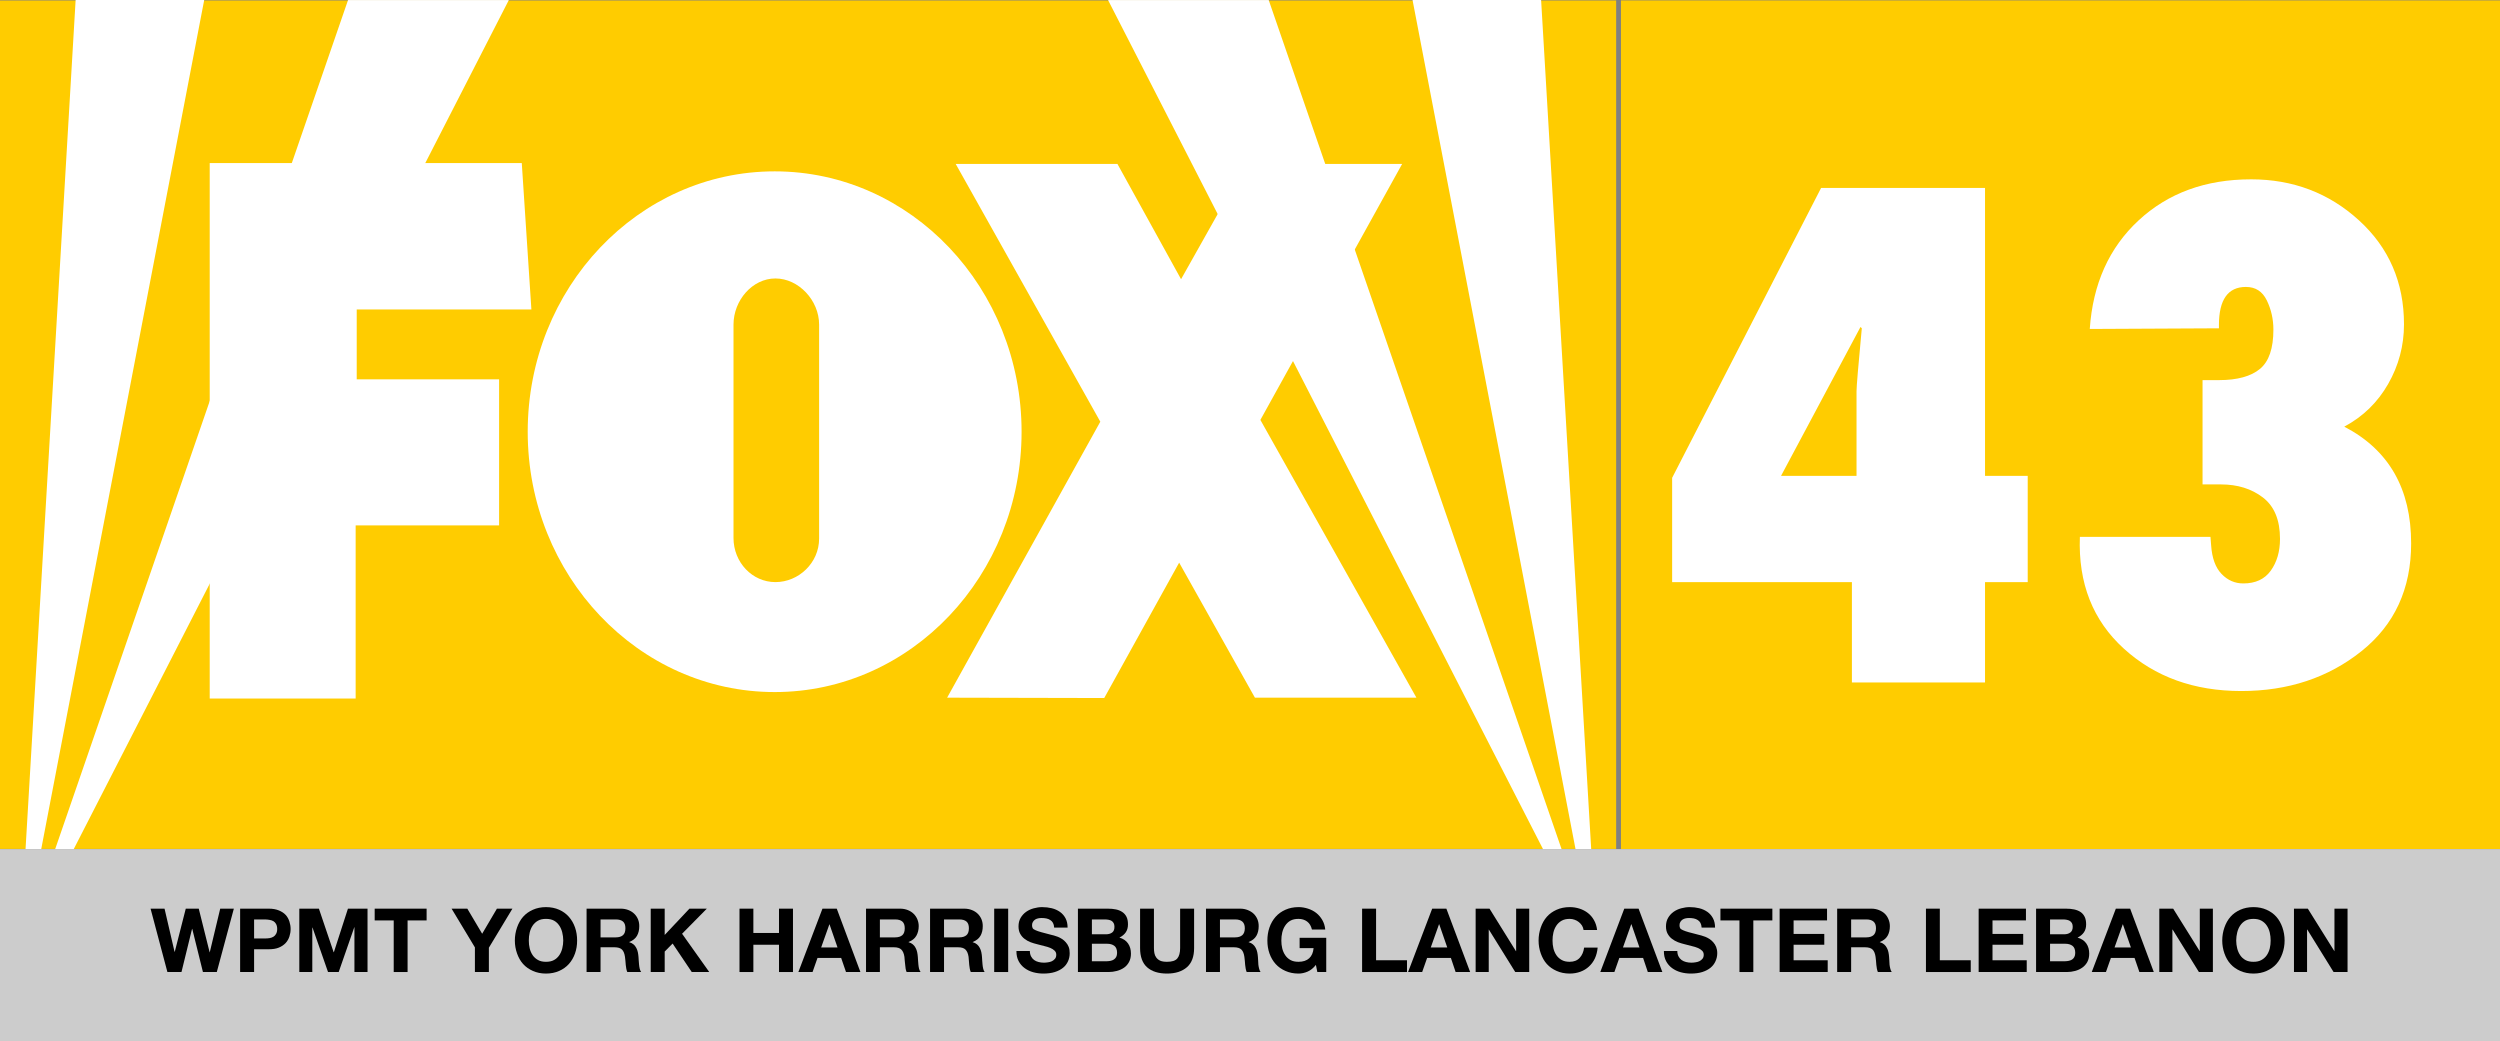 <?xml version="1.0" encoding="UTF-8" standalone="no"?>
<!-- Created with Inkscape (http://www.inkscape.org/) -->

<svg
   xmlns:dc="http://purl.org/dc/elements/1.1/"
   xmlns:cc="http://creativecommons.org/ns#"
   xmlns:rdf="http://www.w3.org/1999/02/22-rdf-syntax-ns#"
   xmlns:svg="http://www.w3.org/2000/svg"
   xmlns="http://www.w3.org/2000/svg"
   xmlns:sodipodi="http://sodipodi.sourceforge.net/DTD/sodipodi-0.dtd"
   xmlns:inkscape="http://www.inkscape.org/namespaces/inkscape"
   width="710.103"
   height="295.828"
   id="svg2"
   version="1.1"
   inkscape:version="0.48.4 r9939"
   sodipodi:docname="WRIF 101.svg">
  <rect width="100%" height="100%" fill="#808080" stroke="none"/>
  <defs
     id="defs4" />
  <sodipodi:namedview
     id="base"
     pagecolor="#ffffff"
     bordercolor="#666666"
     borderopacity="1.0"
     inkscape:pageopacity="0.0"
     inkscape:pageshadow="2"
     inkscape:zoom="0.7"
     inkscape:cx="433.43996"
     inkscape:cy="293.16704"
     inkscape:document-units="px"
     inkscape:current-layer="layer1"
     showgrid="false"
     inkscape:window-width="1366"
     inkscape:window-height="706"
     inkscape:window-x="-8"
     inkscape:window-y="-8"
     inkscape:window-maximized="1"
     fit-margin-top="0"
     fit-margin-left="0"
     fit-margin-right="0"
     fit-margin-bottom="0" />
  <g
     inkscape:label="Layer 1"
     inkscape:groupmode="layer"
     id="layer1"
     transform="translate(184.706,-862.248)">
    <g
       transform="translate(935.42,176.928)"
       id="layer1-4"
       inkscape:label="Layer 1">
      <g
         inkscape:label="Layer 1"
         id="layer1-8"
         transform="translate(-1363.444,557.946)">
        <path
           inkscape:connector-curvature="0"
           id="rect24397"
           d="m 243.318,127.509 459.055,0 0,240.995 -459.055,0 z"
           clip-path="none"
           style="fill:#ffcc00" />
        <path
           inkscape:connector-curvature="0"
           id="polyline24399"
           d="m 482.378,273.189 -1.373,-7.153 1.083,0 0.422,7.153 -0.132,0"
           clip-path="none"
           style="fill:#ffffff"
           transform="matrix(33.729,0,0,33.729,-15579.293,-8845.811)" />
        <path
           inkscape:connector-curvature="0"
           id="polyline24401"
           d="m 479.794,266.038 2.467,7.152 -0.156,0 -3.664,-7.152 1.353,0"
           clip-path="none"
           style="fill:#ffffff"
           transform="matrix(33.729,0,0,33.729,-15579.293,-8845.811)" />
        <path
           inkscape:connector-curvature="0"
           id="polyline24403"
           d="m 469.457,273.189 1.373,-7.153 -1.083,0 -0.422,7.153 0.132,0"
           clip-path="none"
           style="fill:#ffffff"
           transform="matrix(33.729,0,0,33.729,-15579.293,-8845.811)" />
        <path
           inkscape:connector-curvature="0"
           id="polyline24405"
           d="m 473.395,266.038 -3.665,7.152 -0.156,0 2.467,-7.152 1.354,0"
           clip-path="none"
           style="fill:#ffffff"
           transform="matrix(33.729,0,0,33.729,-15579.293,-8845.811)" />
        <path
           inkscape:connector-curvature="0"
           id="polyline24407"
           d="m 470.876,271.92 0,-4.509 2.628,0 0.081,1.233 -1.471,0 0,0.588 1.199,0 0,1.23 -1.208,0 0,1.458 -1.229,0"
           clip-path="none"
           style="fill:#ffffff"
           transform="matrix(33.729,0,0,33.729,-15579.293,-8845.811)" />
        <path
           inkscape:connector-curvature="0"
           id="polyline24409"
           d="m 481.038,271.913 -1.314,-2.339 1.194,-2.156 -1.316,0 -0.546,0.971 -0.536,-0.971 -1.362,0 1.218,2.171 -1.29,2.324 1.323,0.003 0.631,-1.14 0.638,1.137 1.36,0"
           clip-path="none"
           style="fill:#ffffff"
           transform="matrix(33.729,0,0,33.729,-15579.293,-8845.811)" />
        <path
           inkscape:connector-curvature="0"
           id="path24411"
           d="m 475.982,280.336 v -60.746 c 0,-6.914 -5.835,-13.121 -12.412,-13.121 -6.543,0 -11.906,6.206 -11.906,13.121 v 60.578 c 0,6.948 5.329,12.547 11.906,12.547 6.577,0 12.412,-5.43 12.412,-12.379 m -82.772,-30.323 c 0,-40.846 31.436,-73.968 70.157,-73.968 38.721,0 70.123,33.122 70.123,73.968 0,40.812 -31.402,73.934 -70.123,73.934 -38.721,0 -70.157,-33.122 -70.157,-73.934 z"
           clip-path="none"
           style="fill:#ffffff" />
      </g>
    </g>
    <path
       style="fill:#ffcc00;fill-opacity:1;fill-rule:nonzero;stroke:#ffffff;stroke-width:0;stroke-linecap:butt;stroke-linejoin:miter;stroke-miterlimit:4;stroke-opacity:1;stroke-dashoffset:0"
       d="m 275.714,862.362 249.683,0 0,241.056 -249.683,0 z"
       id="rect3981"
       inkscape:connector-curvature="0" />
    <path
       inkscape:connector-curvature="0"
       id="path3984"
       d="m -184.704,1103.434 710.102,0 0,54.643 -710.102,0 z"
       style="fill:#cccccc;fill-opacity:1;fill-rule:nonzero;stroke:#ffffff;stroke-width:0;stroke-linecap:butt;stroke-linejoin:miter;stroke-miterlimit:4;stroke-opacity:1;stroke-dashoffset:0" />
    <path
       style="font-size:186.326px;font-style:normal;font-variant:normal;font-weight:bold;font-stretch:normal;text-align:start;line-height:0%;letter-spacing:0px;word-spacing:0px;writing-mode:lr-tb;text-anchor:start;fill:#ffffff;fill-opacity:1;stroke:none;font-family:Futura Std Condensed ExtBd;-inkscape-font-specification:Futura Std Condensed ExtBd Bold"
       d="m 332.562,915.625 -42.312,82.344 0,29.625 51.062,0 0,28.5 37.812,0 0,-28.5 12.125,0 0,-30.188 -12.125,0 0,-81.781 -46.562,0 z m 11.188,39.5 0.375,0.375 c -0.993,10.561 -1.5,16.51 -1.5,17.875 l 0,24.031 -21.438,0 L 343.75,955.125 z"
       id="path3995"
       inkscape:connector-curvature="0" />
    <path
       style="font-size:186.326px;font-style:normal;font-variant:normal;font-weight:bold;font-stretch:normal;text-align:start;line-height:0%;letter-spacing:0px;word-spacing:0px;writing-mode:lr-tb;text-anchor:start;fill:#ffffff;fill-opacity:1;stroke:none;font-family:Futura Std Condensed ExtBd;-inkscape-font-specification:Futura Std Condensed ExtBd Bold"
       d="m 454.688,913.188 c -12.919,1.4e-4 -23.554,3.893 -31.938,11.656 -8.383,7.764 -13.003,18.05 -13.875,30.844 l 36.688,-0.188 0,-0.938 c -4e-5,-7.202 2.561,-10.812 7.656,-10.812 2.733,1.1e-4 4.696,1.267 5.938,3.812 1.241,2.546 1.875,5.329 1.875,8.312 -6e-5,5.341 -1.267,9.045 -3.812,11.156 -2.546,2.112 -6.436,3.188 -11.656,3.188 l -4.656,0 0,29.625 5.219,0 c 4.72,6e-5 8.708,1.234 11.938,3.719 3.23,2.485 4.844,6.409 4.844,11.75 -7e-5,3.601 -0.885,6.609 -2.625,9.031 -1.74,2.422 -4.336,3.625 -7.812,3.625 -2.362,0 -4.418,-0.887 -6.156,-2.688 -1.738,-1.801 -2.719,-4.52 -2.969,-8.125 l -0.188,-2.406 -37.094,0 c -0.497,13.165 3.681,23.738 12.5,31.75 8.819,8.012 19.928,12.031 33.344,12.031 13.291,0 24.655,-3.766 34.094,-11.281 9.439,-7.515 14.156,-17.737 14.156,-30.656 -10e-5,-15.527 -6.331,-26.572 -19,-33.156 5.341,-2.854 9.487,-6.907 12.469,-12.125 2.981,-5.218 4.5,-10.853 4.5,-16.938 -10e-5,-11.926 -4.273,-21.768 -12.781,-29.531 -8.509,-7.763 -18.73,-11.656 -30.656,-11.656 z"
       id="path3997"
       inkscape:connector-curvature="0" />
    <path
       style="font-size:25.204px;font-style:normal;font-variant:normal;font-weight:bold;font-stretch:normal;text-align:start;line-height:0%;letter-spacing:0px;word-spacing:0px;writing-mode:lr-tb;text-anchor:start;fill:#000000;fill-opacity:1;stroke:none;font-family:Helvetica CE 55 Roman;-inkscape-font-specification:'Helvetica CE 55 Roman, Bold'"
       d="m -141.938,1120.344 4.781,18 4,0 3,-12.25 0.062,0 3.031,12.25 3.938,0 4.844,-18 -3.875,0 -2.969,12.406 -0.031,0 -3.094,-12.406 -3.688,0 -3.125,12.25 -0.062,0 -2.844,-12.25 -3.969,0 z"
       id="path4004"
       inkscape:connector-curvature="0" />
    <path
       style="font-size:25.204px;font-style:normal;font-variant:normal;font-weight:bold;font-stretch:normal;text-align:start;line-height:0%;letter-spacing:0px;word-spacing:0px;writing-mode:lr-tb;text-anchor:start;fill:#000000;fill-opacity:1;stroke:none;font-family:Helvetica CE 55 Roman;-inkscape-font-specification:'Helvetica CE 55 Roman, Bold'"
       d="m -116.5,1120.344 0,18 3.969,0 0,-6.469 4.156,0 c 1.126,0 2.085,-0.141 2.875,-0.469 0.79,-0.328 1.442,-0.775 1.938,-1.312 0.496,-0.538 0.836,-1.155 1.062,-1.844 0.227,-0.689 0.344,-1.386 0.344,-2.125 -2e-5,-0.723 -0.117,-1.428 -0.344,-2.125 -0.227,-0.697 -0.567,-1.337 -1.062,-1.875 -0.496,-0.538 -1.148,-0.954 -1.938,-1.281 -0.79,-0.328 -1.749,-0.5 -2.875,-0.5 l -8.125,0 z m 3.969,3.062 3.062,0 c 0.454,0 0.893,0.058 1.312,0.125 0.42,0.067 0.806,0.182 1.125,0.375 0.319,0.193 0.557,0.46 0.75,0.813 0.193,0.353 0.312,0.835 0.312,1.406 -1e-5,0.571 -0.119,1.022 -0.312,1.375 -0.193,0.353 -0.431,0.619 -0.75,0.812 -0.319,0.193 -0.705,0.339 -1.125,0.406 -0.42,0.067 -0.859,0.094 -1.312,0.094 l -3.062,0 0,-5.406 z"
       id="path4006"
       inkscape:connector-curvature="0" />
    <path
       style="font-size:25.204px;font-style:normal;font-variant:normal;font-weight:bold;font-stretch:normal;text-align:start;line-height:0%;letter-spacing:0px;word-spacing:0px;writing-mode:lr-tb;text-anchor:start;fill:#000000;fill-opacity:1;stroke:none;font-family:Helvetica CE 55 Roman;-inkscape-font-specification:'Helvetica CE 55 Roman, Bold'"
       d="m -99.688,1120.344 0,18 3.688,0 0,-12.625 0.062,0 4.406,12.625 3.031,0 4.438,-12.75 0.031,0 0,12.75 3.719,0 0,-18 -5.562,0 -4,12.375 -0.062,0 -4.188,-12.375 -5.562,0 z"
       id="path4008"
       inkscape:connector-curvature="0" />
    <path
       style="font-size:25.204px;font-style:normal;font-variant:normal;font-weight:bold;font-stretch:normal;text-align:start;line-height:0%;letter-spacing:0px;word-spacing:0px;writing-mode:lr-tb;text-anchor:start;fill:#000000;fill-opacity:1;stroke:none;font-family:Helvetica CE 55 Roman;-inkscape-font-specification:'Helvetica CE 55 Roman, Bold'"
       d="m -78.281,1120.344 0,3.344 5.406,0 0,14.656 3.938,0 0,-14.656 5.406,0 0,-3.344 -14.75,0 z"
       id="path4010"
       inkscape:connector-curvature="0" />
    <path
       style="font-size:25.204px;font-style:normal;font-variant:normal;font-weight:bold;font-stretch:normal;text-align:start;line-height:0%;letter-spacing:0px;word-spacing:0px;writing-mode:lr-tb;text-anchor:start;fill:#000000;fill-opacity:1;stroke:none;font-family:Helvetica CE 55 Roman;-inkscape-font-specification:'Helvetica CE 55 Roman, Bold'"
       d="m -56.438,1120.344 6.625,11 0,7 3.969,0 0,-6.906 6.688,-11.094 -4.406,0 -4.188,7.125 -4.219,-7.125 -4.469,0 z"
       id="path4012"
       inkscape:connector-curvature="0" />
    <path
       style="font-size:25.204px;font-style:normal;font-variant:normal;font-weight:bold;font-stretch:normal;text-align:start;line-height:0%;letter-spacing:0px;word-spacing:0px;writing-mode:lr-tb;text-anchor:start;fill:#000000;fill-opacity:1;stroke:none;font-family:Helvetica CE 55 Roman;-inkscape-font-specification:'Helvetica CE 55 Roman, Bold'"
       d="m -29.625,1119.906 c -1.395,0 -2.627,0.263 -3.719,0.75 -1.092,0.487 -2.025,1.143 -2.781,2 -0.756,0.857 -1.315,1.872 -1.719,3.031 -0.403,1.159 -0.625,2.391 -0.625,3.719 -10e-7,1.294 0.222,2.514 0.625,3.656 0.403,1.143 0.963,2.16 1.719,3 0.756,0.84 1.689,1.482 2.781,1.969 1.092,0.487 2.324,0.75 3.719,0.75 1.394,0 2.658,-0.263 3.75,-0.75 1.092,-0.487 1.994,-1.129 2.75,-1.969 0.756,-0.84 1.347,-1.857 1.75,-3 0.403,-1.143 0.594,-2.362 0.594,-3.656 -1.8e-5,-1.327 -0.19,-2.559 -0.594,-3.719 -0.403,-1.159 -0.994,-2.174 -1.75,-3.031 -0.756,-0.857 -1.658,-1.513 -2.75,-2 -1.092,-0.487 -2.356,-0.75 -3.75,-0.75 z m 0,3.344 c 0.89,0 1.66,0.156 2.281,0.5 0.622,0.344 1.113,0.827 1.5,1.406 0.387,0.58 0.667,1.229 0.844,1.969 0.176,0.739 0.281,1.492 0.281,2.281 -1.5e-5,0.756 -0.105,1.505 -0.281,2.219 -0.176,0.714 -0.457,1.366 -0.844,1.938 -0.387,0.571 -0.878,1.03 -1.5,1.375 -0.622,0.345 -1.391,0.5 -2.281,0.5 -0.891,0 -1.628,-0.155 -2.25,-0.5 -0.622,-0.345 -1.145,-0.804 -1.531,-1.375 -0.386,-0.571 -0.667,-1.224 -0.844,-1.938 -0.176,-0.714 -0.25,-1.462 -0.25,-2.219 -4e-6,-0.79 0.074,-1.542 0.25,-2.281 0.176,-0.739 0.457,-1.389 0.844,-1.969 0.386,-0.58 0.91,-1.062 1.531,-1.406 0.622,-0.344 1.359,-0.5 2.25,-0.5 z"
       id="path4014"
       inkscape:connector-curvature="0" />
    <path
       style="font-size:25.204px;font-style:normal;font-variant:normal;font-weight:bold;font-stretch:normal;text-align:start;line-height:0%;letter-spacing:0px;word-spacing:0px;writing-mode:lr-tb;text-anchor:start;fill:#000000;fill-opacity:1;stroke:none;font-family:Helvetica CE 55 Roman;-inkscape-font-specification:'Helvetica CE 55 Roman, Bold'"
       d="m -18.094,1120.344 0,18 3.969,0 0,-7.031 3.938,0 c 0.991,0 1.719,0.22 2.156,0.656 0.437,0.437 0.709,1.121 0.844,2.062 0.05,0.353 0.1,0.73 0.125,1.125 0.025,0.395 0.052,0.778 0.094,1.156 0.042,0.378 0.098,0.749 0.156,1.094 0.059,0.345 0.163,0.652 0.281,0.938 l 3.938,0 c -0.185,-0.252 -0.314,-0.568 -0.406,-0.938 -0.093,-0.369 -0.146,-0.761 -0.188,-1.156 -0.042,-0.395 -0.077,-0.769 -0.094,-1.156 -0.017,-0.387 -0.046,-0.715 -0.062,-1 -0.033,-0.454 -0.095,-0.93 -0.188,-1.375 -0.093,-0.445 -0.236,-0.832 -0.438,-1.219 -0.202,-0.387 -0.462,-0.723 -0.781,-1 -0.319,-0.277 -0.731,-0.491 -1.219,-0.625 l 0,-0.062 c 1.008,-0.403 1.742,-0.977 2.188,-1.75 0.445,-0.773 0.656,-1.692 0.656,-2.75 -1.67e-5,-0.672 -0.1,-1.301 -0.344,-1.906 -0.244,-0.605 -0.601,-1.14 -1.062,-1.594 -0.462,-0.454 -1.009,-0.802 -1.656,-1.062 -0.647,-0.26 -1.381,-0.406 -2.188,-0.406 l -9.719,0 z m 3.969,3.062 4.344,0 c 0.89,0 1.569,0.199 2.031,0.594 0.462,0.395 0.687,1.032 0.688,1.906 -1.28e-5,0.908 -0.225,1.565 -0.688,1.969 -0.462,0.403 -1.141,0.625 -2.031,0.625 l -4.344,0 0,-5.094 z"
       id="path4016"
       inkscape:connector-curvature="0" />
    <path
       style="font-size:25.204px;font-style:normal;font-variant:normal;font-weight:bold;font-stretch:normal;text-align:start;line-height:0%;letter-spacing:0px;word-spacing:0px;writing-mode:lr-tb;text-anchor:start;fill:#000000;fill-opacity:1;stroke:none;font-family:Helvetica CE 55 Roman;-inkscape-font-specification:'Helvetica CE 55 Roman, Bold'"
       d="m 0.125,1120.344 0,18 3.969,0 0,-5.813 2.25,-2.281 5.438,8.094 4.969,0 -7.719,-10.875 7.031,-7.125 -4.938,0 -7.031,7.469 0,-7.469 -3.969,0 z"
       id="path4018"
       inkscape:connector-curvature="0" />
    <path
       style="font-size:25.204px;font-style:normal;font-variant:normal;font-weight:bold;font-stretch:normal;text-align:start;line-height:0%;letter-spacing:0px;word-spacing:0px;writing-mode:lr-tb;text-anchor:start;fill:#000000;fill-opacity:1;stroke:none;font-family:Helvetica CE 55 Roman;-inkscape-font-specification:'Helvetica CE 55 Roman, Bold'"
       d="m 25.344,1120.344 0,18 3.938,0 0,-7.75 7.281,0 0,7.75 3.969,0 0,-18 -3.969,0 0,6.906 -7.281,0 0,-6.906 -3.938,0 z"
       id="path4020"
       inkscape:connector-curvature="0" />
    <path
       style="font-size:25.204px;font-style:normal;font-variant:normal;font-weight:bold;font-stretch:normal;text-align:start;line-height:0%;letter-spacing:0px;word-spacing:0px;writing-mode:lr-tb;text-anchor:start;fill:#000000;fill-opacity:1;stroke:none;font-family:Helvetica CE 55 Roman;-inkscape-font-specification:'Helvetica CE 55 Roman, Bold'"
       d="m 48.906,1120.344 -6.844,18 4.031,0 1.406,-4 6.719,0 1.375,4 4.094,0 -6.719,-18 -4.062,0 z m 1.969,4.437 0.031,0 2.281,6.594 -4.656,0 2.344,-6.594 z"
       id="path4022"
       inkscape:connector-curvature="0" />
    <path
       style="font-size:25.204px;font-style:normal;font-variant:normal;font-weight:bold;font-stretch:normal;text-align:start;line-height:0%;letter-spacing:0px;word-spacing:0px;writing-mode:lr-tb;text-anchor:start;fill:#000000;fill-opacity:1;stroke:none;font-family:Helvetica CE 55 Roman;-inkscape-font-specification:'Helvetica CE 55 Roman, Bold'"
       d="m 61.281,1120.344 0,18 3.938,0 0,-7.031 3.969,0 c 0.991,0 1.688,0.22 2.125,0.656 0.437,0.437 0.74,1.121 0.875,2.062 0.05,0.353 0.069,0.73 0.094,1.125 0.025,0.395 0.083,0.778 0.125,1.156 0.042,0.378 0.066,0.749 0.125,1.094 0.059,0.345 0.163,0.652 0.281,0.938 l 3.969,0 c -0.185,-0.252 -0.345,-0.568 -0.438,-0.938 -0.093,-0.369 -0.146,-0.761 -0.188,-1.156 -0.042,-0.395 -0.077,-0.769 -0.094,-1.156 -0.017,-0.387 -0.046,-0.715 -0.062,-1 -0.033,-0.454 -0.095,-0.93 -0.188,-1.375 -0.093,-0.445 -0.236,-0.832 -0.438,-1.219 -0.202,-0.387 -0.462,-0.723 -0.781,-1 -0.319,-0.277 -0.731,-0.491 -1.219,-0.625 l 0,-0.062 c 1.008,-0.403 1.742,-0.977 2.188,-1.75 0.445,-0.773 0.687,-1.692 0.688,-2.75 -1.7e-5,-0.672 -0.131,-1.301 -0.375,-1.906 -0.244,-0.605 -0.601,-1.14 -1.062,-1.594 -0.462,-0.454 -1.009,-0.802 -1.656,-1.062 -0.647,-0.26 -1.381,-0.406 -2.188,-0.406 l -9.688,0 z m 3.938,3.062 4.344,0 c 0.89,0 1.569,0.199 2.031,0.594 0.462,0.395 0.687,1.032 0.688,1.906 -1.3e-5,0.908 -0.225,1.565 -0.688,1.969 -0.462,0.403 -1.141,0.625 -2.031,0.625 l -4.344,0 0,-5.094 z"
       id="path4024"
       inkscape:connector-curvature="0" />
    <path
       style="font-size:25.204px;font-style:normal;font-variant:normal;font-weight:bold;font-stretch:normal;text-align:start;line-height:0%;letter-spacing:0px;word-spacing:0px;writing-mode:lr-tb;text-anchor:start;fill:#000000;fill-opacity:1;stroke:none;font-family:Helvetica CE 55 Roman;-inkscape-font-specification:'Helvetica CE 55 Roman, Bold'"
       d="m 79.469,1120.344 0,18 3.969,0 0,-7.031 3.969,0 c 0.991,0 1.688,0.22 2.125,0.656 0.437,0.437 0.74,1.121 0.875,2.062 0.05,0.353 0.069,0.73 0.094,1.125 0.025,0.395 0.052,0.778 0.094,1.156 0.042,0.378 0.098,0.749 0.156,1.094 0.059,0.345 0.163,0.652 0.281,0.938 l 3.938,0 c -0.185,-0.252 -0.314,-0.568 -0.406,-0.938 -0.093,-0.369 -0.146,-0.761 -0.188,-1.156 -0.042,-0.395 -0.077,-0.769 -0.094,-1.156 -0.017,-0.387 -0.046,-0.715 -0.062,-1 -0.033,-0.454 -0.095,-0.93 -0.188,-1.375 -0.093,-0.445 -0.236,-0.832 -0.438,-1.219 -0.202,-0.387 -0.462,-0.723 -0.781,-1 -0.319,-0.277 -0.731,-0.491 -1.219,-0.625 l 0,-0.062 c 1.008,-0.403 1.742,-0.977 2.188,-1.75 0.445,-0.773 0.656,-1.692 0.656,-2.75 -1.6e-5,-0.672 -0.1,-1.301 -0.344,-1.906 -0.244,-0.605 -0.601,-1.14 -1.062,-1.594 -0.462,-0.454 -1.009,-0.802 -1.656,-1.062 -0.647,-0.26 -1.381,-0.406 -2.188,-0.406 l -9.719,0 z m 3.969,3.062 4.344,0 c 0.89,0 1.569,0.199 2.031,0.594 0.462,0.395 0.687,1.032 0.688,1.906 -1.3e-5,0.908 -0.225,1.565 -0.688,1.969 -0.462,0.403 -1.141,0.625 -2.031,0.625 l -4.344,0 0,-5.094 z"
       id="path4026"
       inkscape:connector-curvature="0" />
    <path
       style="font-size:25.204px;font-style:normal;font-variant:normal;font-weight:bold;font-stretch:normal;text-align:start;line-height:0%;letter-spacing:0px;word-spacing:0px;writing-mode:lr-tb;text-anchor:start;fill:#000000;fill-opacity:1;stroke:none;font-family:Helvetica CE 55 Roman;-inkscape-font-specification:'Helvetica CE 55 Roman, Bold'"
       d="m 97.688,1120.344 0,18 3.969,0 0,-18 -3.969,0 z"
       id="path4028"
       inkscape:connector-curvature="0" />
    <path
       style="font-size:25.204px;font-style:normal;font-variant:normal;font-weight:bold;font-stretch:normal;text-align:start;line-height:0%;letter-spacing:0px;word-spacing:0px;writing-mode:lr-tb;text-anchor:start;fill:#000000;fill-opacity:1;stroke:none;font-family:Helvetica CE 55 Roman;-inkscape-font-specification:'Helvetica CE 55 Roman, Bold'"
       d="m 111.312,1119.906 c -0.807,0 -1.6,0.125 -2.406,0.344 -0.807,0.218 -1.518,0.546 -2.156,1 -0.638,0.454 -1.168,1.038 -1.562,1.719 -0.395,0.68 -0.594,1.482 -0.594,2.406 0,0.84 0.158,1.522 0.469,2.094 0.311,0.571 0.715,1.051 1.219,1.437 0.504,0.386 1.08,0.725 1.719,0.969 0.639,0.244 1.297,0.426 1.969,0.594 0.655,0.185 1.299,0.357 1.938,0.5 0.639,0.143 1.215,0.321 1.719,0.531 0.504,0.21 0.908,0.479 1.219,0.781 0.311,0.303 0.469,0.669 0.469,1.156 -1e-5,0.454 -0.109,0.831 -0.344,1.125 -0.235,0.294 -0.553,0.551 -0.906,0.719 -0.353,0.168 -0.722,0.254 -1.125,0.313 -0.403,0.059 -0.772,0.094 -1.125,0.094 -0.538,0 -1.052,-0.062 -1.531,-0.188 -0.479,-0.126 -0.889,-0.302 -1.25,-0.562 -0.361,-0.261 -0.657,-0.611 -0.875,-1.031 -0.218,-0.42 -0.344,-0.926 -0.344,-1.531 l -3.812,0 c -0.016,1.109 0.197,2.069 0.625,2.875 0.428,0.806 0.982,1.448 1.688,1.969 0.706,0.521 1.536,0.935 2.469,1.187 0.933,0.252 1.884,0.375 2.875,0.375 1.227,0 2.318,-0.143 3.25,-0.437 0.932,-0.294 1.714,-0.706 2.344,-1.219 0.63,-0.512 1.087,-1.138 1.406,-1.844 0.319,-0.706 0.469,-1.458 0.469,-2.281 -2e-5,-0.672 -0.08,-1.269 -0.281,-1.781 -0.202,-0.512 -0.485,-0.943 -0.812,-1.313 -0.328,-0.37 -0.668,-0.685 -1.062,-0.937 -0.395,-0.252 -0.792,-0.465 -1.188,-0.625 -0.395,-0.16 -0.772,-0.283 -1.125,-0.375 -0.353,-0.092 -0.657,-0.168 -0.875,-0.219 -1.126,-0.286 -2.021,-0.526 -2.719,-0.719 -0.697,-0.193 -1.23,-0.386 -1.625,-0.562 -0.395,-0.176 -0.678,-0.344 -0.812,-0.563 -0.134,-0.218 -0.188,-0.522 -0.188,-0.875 -1e-5,-0.369 0.082,-0.677 0.25,-0.937 0.168,-0.261 0.365,-0.488 0.625,-0.656 0.26,-0.168 0.556,-0.277 0.875,-0.344 0.319,-0.067 0.649,-0.094 0.969,-0.094 0.47,0 0.924,0.041 1.344,0.125 0.42,0.084 0.774,0.236 1.094,0.438 0.319,0.202 0.588,0.459 0.781,0.812 0.193,0.353 0.31,0.806 0.344,1.344 l 3.812,0 c -2e-5,-1.042 -0.199,-1.925 -0.594,-2.656 -0.395,-0.731 -0.922,-1.342 -1.594,-1.812 -0.672,-0.47 -1.447,-0.821 -2.312,-1.031 -0.865,-0.21 -1.778,-0.313 -2.719,-0.313 z"
       id="path4030"
       inkscape:connector-curvature="0" />
    <path
       style="font-size:25.204px;font-style:normal;font-variant:normal;font-weight:bold;font-stretch:normal;text-align:start;line-height:0%;letter-spacing:0px;word-spacing:0px;writing-mode:lr-tb;text-anchor:start;fill:#000000;fill-opacity:1;stroke:none;font-family:Helvetica CE 55 Roman;-inkscape-font-specification:'Helvetica CE 55 Roman, Bold'"
       d="m 121.469,1120.344 0,18 8.719,0 c 0.807,0 1.579,-0.111 2.344,-0.313 0.764,-0.202 1.466,-0.517 2.062,-0.937 0.597,-0.42 1.053,-0.961 1.406,-1.625 0.353,-0.664 0.531,-1.437 0.531,-2.344 -2e-5,-1.126 -0.266,-2.077 -0.812,-2.875 -0.546,-0.798 -1.36,-1.368 -2.469,-1.688 0.79,-0.387 1.393,-0.887 1.812,-1.5 0.42,-0.613 0.625,-1.36 0.625,-2.25 -1e-5,-0.84 -0.129,-1.554 -0.406,-2.125 -0.277,-0.571 -0.683,-1.03 -1.188,-1.375 -0.504,-0.345 -1.107,-0.599 -1.812,-0.75 -0.706,-0.151 -1.487,-0.219 -2.344,-0.219 l -8.469,0 z m 3.969,3.062 3.688,0 c 0.353,0 0.704,0.036 1.031,0.094 0.328,0.059 0.623,0.161 0.875,0.312 0.252,0.151 0.443,0.388 0.594,0.656 0.151,0.269 0.219,0.611 0.219,1.031 -1e-5,0.756 -0.203,1.289 -0.656,1.625 -0.454,0.336 -1.044,0.5 -1.75,0.5 l -4,0 0,-4.219 z m 0,6.906 4.312,0 c 0.857,0 1.542,0.199 2.062,0.594 0.521,0.395 0.781,1.076 0.781,2 -2e-5,0.471 -0.09,0.854 -0.25,1.156 -0.16,0.302 -0.388,0.542 -0.656,0.719 -0.269,0.176 -0.553,0.299 -0.906,0.375 -0.353,0.076 -0.739,0.125 -1.125,0.125 l -4.219,0 0,-4.969 z"
       id="path4032"
       inkscape:connector-curvature="0" />
    <path
       style="font-size:25.204px;font-style:normal;font-variant:normal;font-weight:bold;font-stretch:normal;text-align:start;line-height:0%;letter-spacing:0px;word-spacing:0px;writing-mode:lr-tb;text-anchor:start;fill:#000000;fill-opacity:1;stroke:none;font-family:Helvetica CE 55 Roman;-inkscape-font-specification:'Helvetica CE 55 Roman, Bold'"
       d="m 139.125,1120.344 0,11.187 c -1e-5,2.453 0.664,4.284 2,5.469 1.336,1.185 3.22,1.781 5.656,1.781 2.403,0 4.295,-0.62 5.656,-1.812 1.361,-1.193 2.031,-3.001 2.031,-5.438 l 0,-11.187 -3.969,0 0,11.187 c -2e-5,1.344 -0.275,2.339 -0.812,2.969 -0.538,0.63 -1.495,0.938 -2.906,0.938 -0.807,0 -1.459,-0.094 -1.938,-0.312 -0.479,-0.218 -0.856,-0.537 -1.125,-0.906 -0.269,-0.37 -0.447,-0.78 -0.531,-1.25 -0.084,-0.47 -0.125,-0.95 -0.125,-1.438 l 0,-11.187 -3.938,0 z"
       id="path4034"
       inkscape:connector-curvature="0" />
    <path
       style="font-size:25.204px;font-style:normal;font-variant:normal;font-weight:bold;font-stretch:normal;text-align:start;line-height:0%;letter-spacing:0px;word-spacing:0px;writing-mode:lr-tb;text-anchor:start;fill:#000000;fill-opacity:1;stroke:none;font-family:Helvetica CE 55 Roman;-inkscape-font-specification:'Helvetica CE 55 Roman, Bold'"
       d="m 157.844,1120.344 0,18 3.969,0 0,-7.031 3.938,0 c 0.991,0 1.719,0.22 2.156,0.656 0.437,0.437 0.709,1.121 0.844,2.062 0.05,0.353 0.1,0.73 0.125,1.125 0.025,0.395 0.052,0.778 0.094,1.156 0.042,0.378 0.098,0.749 0.156,1.094 0.059,0.345 0.163,0.652 0.281,0.938 l 3.938,0 c -0.185,-0.252 -0.314,-0.568 -0.406,-0.938 -0.093,-0.369 -0.177,-0.761 -0.219,-1.156 -0.042,-0.395 -0.046,-0.769 -0.062,-1.156 -0.017,-0.387 -0.046,-0.715 -0.062,-1 -0.033,-0.454 -0.095,-0.93 -0.188,-1.375 -0.093,-0.445 -0.236,-0.832 -0.438,-1.219 -0.202,-0.387 -0.462,-0.723 -0.781,-1 -0.319,-0.277 -0.731,-0.491 -1.219,-0.625 l 0,-0.062 c 1.008,-0.403 1.742,-0.977 2.188,-1.75 0.445,-0.773 0.656,-1.692 0.656,-2.75 -2e-5,-0.672 -0.1,-1.301 -0.344,-1.906 -0.244,-0.605 -0.601,-1.14 -1.062,-1.594 -0.462,-0.454 -1.041,-0.802 -1.688,-1.062 -0.647,-0.26 -1.35,-0.406 -2.156,-0.406 l -9.719,0 z m 3.969,3.062 4.312,0 c 0.89,0 1.569,0.199 2.031,0.594 0.462,0.395 0.719,1.032 0.719,1.906 -2e-5,0.908 -0.257,1.565 -0.719,1.969 -0.462,0.403 -1.141,0.625 -2.031,0.625 l -4.312,0 0,-5.094 z"
       id="path4036"
       inkscape:connector-curvature="0" />
    <path
       style="font-size:25.204px;font-style:normal;font-variant:normal;font-weight:bold;font-stretch:normal;text-align:start;line-height:0%;letter-spacing:0px;word-spacing:0px;writing-mode:lr-tb;text-anchor:start;fill:#000000;fill-opacity:1;stroke:none;font-family:Helvetica CE 55 Roman;-inkscape-font-specification:'Helvetica CE 55 Roman, Bold'"
       d="m 184.125,1119.906 c -1.395,0 -2.627,0.263 -3.719,0.75 -1.092,0.487 -2.025,1.143 -2.781,2 -0.756,0.857 -1.347,1.872 -1.75,3.031 -0.403,1.159 -0.594,2.391 -0.594,3.719 0,1.294 0.19,2.514 0.594,3.656 0.403,1.143 0.994,2.16 1.75,3 0.756,0.84 1.689,1.482 2.781,1.969 1.092,0.487 2.324,0.75 3.719,0.75 0.874,0 1.737,-0.193 2.594,-0.562 0.857,-0.37 1.638,-0.999 2.344,-1.906 l 0.406,2.031 2.531,0 0,-9.719 -7.562,0 0,2.938 3.969,0 c -0.117,1.26 -0.528,2.211 -1.25,2.875 -0.723,0.664 -1.738,1 -3.031,1 -0.891,0 -1.66,-0.155 -2.281,-0.5 -0.622,-0.345 -1.114,-0.804 -1.5,-1.375 -0.386,-0.571 -0.667,-1.224 -0.844,-1.938 -0.176,-0.714 -0.25,-1.462 -0.25,-2.219 -1e-5,-0.79 0.074,-1.542 0.25,-2.281 0.176,-0.739 0.457,-1.389 0.844,-1.969 0.386,-0.58 0.878,-1.062 1.5,-1.406 0.622,-0.344 1.391,-0.5 2.281,-0.5 0.941,0 1.757,0.246 2.438,0.75 0.68,0.504 1.14,1.273 1.375,2.281 l 3.781,0 c -0.101,-1.025 -0.382,-1.929 -0.844,-2.719 -0.462,-0.79 -1.03,-1.462 -1.719,-2 -0.689,-0.538 -1.478,-0.942 -2.344,-1.219 -0.865,-0.277 -1.764,-0.438 -2.688,-0.438 z"
       id="path4038"
       inkscape:connector-curvature="0" />
    <path
       style="font-size:25.204px;font-style:normal;font-variant:normal;font-weight:bold;font-stretch:normal;text-align:start;line-height:0%;letter-spacing:0px;word-spacing:0px;writing-mode:lr-tb;text-anchor:start;fill:#000000;fill-opacity:1;stroke:none;font-family:Helvetica CE 55 Roman;-inkscape-font-specification:'Helvetica CE 55 Roman, Bold'"
       d="m 202.188,1120.344 0,18 12.75,0 0,-3.344 -8.781,0 0,-14.656 -3.969,0 z"
       id="path4040"
       inkscape:connector-curvature="0" />
    <path
       style="font-size:25.204px;font-style:normal;font-variant:normal;font-weight:bold;font-stretch:normal;text-align:start;line-height:0%;letter-spacing:0px;word-spacing:0px;writing-mode:lr-tb;text-anchor:start;fill:#000000;fill-opacity:1;stroke:none;font-family:Helvetica CE 55 Roman;-inkscape-font-specification:'Helvetica CE 55 Roman, Bold'"
       d="m 222.094,1120.344 -6.844,18 4,0 1.406,-4 6.75,0 1.344,4 4.125,0 -6.75,-18 -4.031,0 z m 1.938,4.437 0.062,0 2.281,6.594 -4.688,0 2.344,-6.594 z"
       id="path4042"
       inkscape:connector-curvature="0" />
    <path
       style="font-size:25.204px;font-style:normal;font-variant:normal;font-weight:bold;font-stretch:normal;text-align:start;line-height:0%;letter-spacing:0px;word-spacing:0px;writing-mode:lr-tb;text-anchor:start;fill:#000000;fill-opacity:1;stroke:none;font-family:Helvetica CE 55 Roman;-inkscape-font-specification:'Helvetica CE 55 Roman, Bold'"
       d="m 234.438,1120.344 0,18 3.719,0 0,-12.063 0.031,0 7.5,12.063 3.969,0 0,-18 -3.719,0 0,12.062 -0.062,0 -7.5,-12.062 -3.938,0 z"
       id="path4044"
       inkscape:connector-curvature="0" />
    <path
       style="font-size:25.204px;font-style:normal;font-variant:normal;font-weight:bold;font-stretch:normal;text-align:start;line-height:0%;letter-spacing:0px;word-spacing:0px;writing-mode:lr-tb;text-anchor:start;fill:#000000;fill-opacity:1;stroke:none;font-family:Helvetica CE 55 Roman;-inkscape-font-specification:'Helvetica CE 55 Roman, Bold'"
       d="m 261.156,1119.906 c -1.395,0 -2.627,0.263 -3.719,0.75 -1.092,0.487 -2.025,1.143 -2.781,2 -0.756,0.857 -1.315,1.872 -1.719,3.031 -0.403,1.159 -0.625,2.391 -0.625,3.719 -1e-5,1.294 0.222,2.514 0.625,3.656 0.403,1.143 0.963,2.16 1.719,3 0.756,0.84 1.689,1.482 2.781,1.969 1.092,0.487 2.324,0.75 3.719,0.75 1.109,0 2.138,-0.187 3.062,-0.531 0.924,-0.344 1.717,-0.83 2.406,-1.469 0.689,-0.639 1.268,-1.405 1.688,-2.312 0.42,-0.907 0.68,-1.937 0.781,-3.063 l -3.844,0 c -0.151,1.193 -0.57,2.158 -1.25,2.906 -0.68,0.748 -1.634,1.125 -2.844,1.125 -0.891,0 -1.628,-0.155 -2.25,-0.5 -0.622,-0.345 -1.145,-0.804 -1.531,-1.375 -0.386,-0.571 -0.667,-1.224 -0.844,-1.938 -0.176,-0.714 -0.25,-1.462 -0.25,-2.219 0,-0.79 0.074,-1.542 0.25,-2.281 0.176,-0.739 0.457,-1.389 0.844,-1.969 0.386,-0.58 0.91,-1.062 1.531,-1.406 0.622,-0.344 1.359,-0.5 2.25,-0.5 0.487,0 0.961,0.091 1.406,0.25 0.445,0.16 0.835,0.371 1.188,0.656 0.353,0.286 0.671,0.622 0.906,1 0.235,0.378 0.37,0.796 0.438,1.25 l 3.844,0 c -0.117,-1.042 -0.421,-1.975 -0.875,-2.781 -0.454,-0.806 -1.022,-1.485 -1.719,-2.031 -0.697,-0.546 -1.493,-0.965 -2.375,-1.25 -0.882,-0.286 -1.821,-0.438 -2.812,-0.438 z"
       id="path4046"
       inkscape:connector-curvature="0" />
    <path
       style="font-size:25.204px;font-style:normal;font-variant:normal;font-weight:bold;font-stretch:normal;text-align:start;line-height:0%;letter-spacing:0px;word-spacing:0px;writing-mode:lr-tb;text-anchor:start;fill:#000000;fill-opacity:1;stroke:none;font-family:Helvetica CE 55 Roman;-inkscape-font-specification:'Helvetica CE 55 Roman, Bold'"
       d="m 276.656,1120.344 -6.812,18 4,0 1.406,-4 6.75,0 1.344,4 4.125,0 -6.75,-18 -4.062,0 z m 1.969,4.437 0.062,0 2.281,6.594 -4.688,0 2.344,-6.594 z"
       id="path4048"
       inkscape:connector-curvature="0" />
    <path
       style="font-size:25.204px;font-style:normal;font-variant:normal;font-weight:bold;font-stretch:normal;text-align:start;line-height:0%;letter-spacing:0px;word-spacing:0px;writing-mode:lr-tb;text-anchor:start;fill:#000000;fill-opacity:1;stroke:none;font-family:Helvetica CE 55 Roman;-inkscape-font-specification:'Helvetica CE 55 Roman, Bold'"
       d="m 295.25,1119.906 c -0.807,0 -1.631,0.125 -2.438,0.344 -0.807,0.218 -1.518,0.546 -2.156,1 -0.638,0.454 -1.168,1.038 -1.562,1.719 -0.395,0.68 -0.594,1.482 -0.594,2.406 -10e-6,0.84 0.158,1.522 0.469,2.094 0.311,0.571 0.715,1.051 1.219,1.437 0.504,0.386 1.08,0.725 1.719,0.969 0.639,0.244 1.297,0.426 1.969,0.594 0.655,0.185 1.299,0.357 1.938,0.5 0.639,0.143 1.215,0.321 1.719,0.531 0.504,0.21 0.908,0.479 1.219,0.781 0.311,0.303 0.469,0.669 0.469,1.156 -10e-6,0.454 -0.109,0.831 -0.344,1.125 -0.235,0.294 -0.553,0.551 -0.906,0.719 -0.353,0.168 -0.722,0.254 -1.125,0.313 -0.403,0.059 -0.772,0.094 -1.125,0.094 -0.538,0 -1.052,-0.062 -1.531,-0.188 -0.479,-0.126 -0.889,-0.302 -1.25,-0.562 -0.361,-0.261 -0.657,-0.611 -0.875,-1.031 -0.218,-0.42 -0.344,-0.926 -0.344,-1.531 l -3.812,0 c -0.016,1.109 0.197,2.069 0.625,2.875 0.428,0.806 0.982,1.448 1.688,1.969 0.706,0.521 1.536,0.935 2.469,1.187 0.933,0.252 1.884,0.375 2.875,0.375 1.227,0 2.318,-0.143 3.25,-0.437 0.932,-0.294 1.714,-0.706 2.344,-1.219 0.63,-0.512 1.087,-1.138 1.406,-1.844 0.319,-0.706 0.5,-1.458 0.5,-2.281 -2e-5,-0.672 -0.111,-1.269 -0.312,-1.781 -0.202,-0.512 -0.485,-0.943 -0.812,-1.313 -0.328,-0.37 -0.668,-0.685 -1.062,-0.937 -0.395,-0.252 -0.792,-0.465 -1.188,-0.625 -0.395,-0.16 -0.772,-0.283 -1.125,-0.375 -0.353,-0.092 -0.625,-0.168 -0.844,-0.219 -1.126,-0.286 -2.053,-0.526 -2.75,-0.719 -0.697,-0.193 -1.23,-0.386 -1.625,-0.562 -0.395,-0.176 -0.678,-0.344 -0.812,-0.563 -0.134,-0.218 -0.188,-0.522 -0.188,-0.875 -10e-6,-0.369 0.082,-0.677 0.25,-0.937 0.168,-0.261 0.364,-0.488 0.625,-0.656 0.26,-0.168 0.556,-0.277 0.875,-0.344 0.319,-0.067 0.649,-0.094 0.969,-0.094 0.47,0 0.924,0.041 1.344,0.125 0.42,0.084 0.774,0.236 1.094,0.438 0.319,0.202 0.588,0.459 0.781,0.812 0.193,0.353 0.31,0.806 0.344,1.344 l 3.812,0 c -10e-6,-1.042 -0.199,-1.925 -0.594,-2.656 -0.395,-0.731 -0.922,-1.342 -1.594,-1.812 -0.672,-0.47 -1.447,-0.821 -2.312,-1.031 -0.865,-0.21 -1.747,-0.313 -2.688,-0.313 z"
       id="path4050"
       inkscape:connector-curvature="0" />
    <path
       style="font-size:25.204px;font-style:normal;font-variant:normal;font-weight:bold;font-stretch:normal;text-align:start;line-height:0%;letter-spacing:0px;word-spacing:0px;writing-mode:lr-tb;text-anchor:start;fill:#000000;fill-opacity:1;stroke:none;font-family:Helvetica CE 55 Roman;-inkscape-font-specification:'Helvetica CE 55 Roman, Bold'"
       d="m 303.969,1120.344 0,3.344 5.406,0 0,14.656 3.938,0 0,-14.656 5.406,0 0,-3.344 -14.75,0 z"
       id="path4052"
       inkscape:connector-curvature="0" />
    <path
       style="font-size:25.204px;font-style:normal;font-variant:normal;font-weight:bold;font-stretch:normal;text-align:start;line-height:0%;letter-spacing:0px;word-spacing:0px;writing-mode:lr-tb;text-anchor:start;fill:#000000;fill-opacity:1;stroke:none;font-family:Helvetica CE 55 Roman;-inkscape-font-specification:'Helvetica CE 55 Roman, Bold'"
       d="m 320.781,1120.344 0,18 13.656,0 0,-3.344 -9.688,0 0,-4.406 8.719,0 0,-3.063 -8.719,0 0,-3.844 9.5,0 0,-3.344 -13.469,0 z"
       id="path4054"
       inkscape:connector-curvature="0" />
    <path
       style="font-size:25.204px;font-style:normal;font-variant:normal;font-weight:bold;font-stretch:normal;text-align:start;line-height:0%;letter-spacing:0px;word-spacing:0px;writing-mode:lr-tb;text-anchor:start;fill:#000000;fill-opacity:1;stroke:none;font-family:Helvetica CE 55 Roman;-inkscape-font-specification:'Helvetica CE 55 Roman, Bold'"
       d="m 337.125,1120.344 0,18 3.969,0 0,-7.031 3.938,0 c 0.991,0 1.719,0.22 2.156,0.656 0.437,0.437 0.709,1.121 0.844,2.062 0.05,0.353 0.1,0.73 0.125,1.125 0.025,0.395 0.052,0.778 0.094,1.156 0.042,0.378 0.098,0.749 0.156,1.094 0.059,0.345 0.163,0.652 0.281,0.938 l 3.938,0 c -0.185,-0.252 -0.314,-0.568 -0.406,-0.938 -0.093,-0.369 -0.177,-0.761 -0.219,-1.156 -0.042,-0.395 -0.046,-0.769 -0.062,-1.156 -0.017,-0.387 -0.046,-0.715 -0.062,-1 -0.033,-0.454 -0.095,-0.93 -0.188,-1.375 -0.093,-0.445 -0.236,-0.832 -0.438,-1.219 -0.202,-0.387 -0.462,-0.723 -0.781,-1 -0.319,-0.277 -0.731,-0.491 -1.219,-0.625 l 0,-0.062 c 1.008,-0.403 1.742,-0.977 2.188,-1.75 0.445,-0.773 0.656,-1.692 0.656,-2.75 -2e-5,-0.672 -0.131,-1.301 -0.375,-1.906 -0.244,-0.605 -0.569,-1.14 -1.031,-1.594 -0.462,-0.454 -1.041,-0.802 -1.688,-1.062 -0.647,-0.26 -1.35,-0.406 -2.156,-0.406 l -9.719,0 z m 3.969,3.062 4.312,0 c 0.89,0 1.569,0.199 2.031,0.594 0.462,0.395 0.719,1.032 0.719,1.906 -10e-6,0.908 -0.257,1.565 -0.719,1.969 -0.462,0.403 -1.141,0.625 -2.031,0.625 l -4.312,0 0,-5.094 z"
       id="path4056"
       inkscape:connector-curvature="0" />
    <path
       style="font-size:25.204px;font-style:normal;font-variant:normal;font-weight:bold;font-stretch:normal;text-align:start;line-height:0%;letter-spacing:0px;word-spacing:0px;writing-mode:lr-tb;text-anchor:start;fill:#000000;fill-opacity:1;stroke:none;font-family:Helvetica CE 55 Roman;-inkscape-font-specification:'Helvetica CE 55 Roman, Bold'"
       d="m 362.344,1120.344 0,18 12.719,0 0,-3.344 -8.781,0 0,-14.656 -3.938,0 z"
       id="path4058"
       inkscape:connector-curvature="0" />
    <path
       style="font-size:25.204px;font-style:normal;font-variant:normal;font-weight:bold;font-stretch:normal;text-align:start;line-height:0%;letter-spacing:0px;word-spacing:0px;writing-mode:lr-tb;text-anchor:start;fill:#000000;fill-opacity:1;stroke:none;font-family:Helvetica CE 55 Roman;-inkscape-font-specification:'Helvetica CE 55 Roman, Bold'"
       d="m 377.312,1120.344 0,18 13.656,0 0,-3.344 -9.719,0 0,-4.406 8.719,0 0,-3.063 -8.719,0 0,-3.844 9.5,0 0,-3.344 -13.438,0 z"
       id="path4060"
       inkscape:connector-curvature="0" />
    <path
       style="font-size:25.204px;font-style:normal;font-variant:normal;font-weight:bold;font-stretch:normal;text-align:start;line-height:0%;letter-spacing:0px;word-spacing:0px;writing-mode:lr-tb;text-anchor:start;fill:#000000;fill-opacity:1;stroke:none;font-family:Helvetica CE 55 Roman;-inkscape-font-specification:'Helvetica CE 55 Roman, Bold'"
       d="m 393.625,1120.344 0,18 8.75,0 c 0.807,0 1.579,-0.111 2.344,-0.313 0.764,-0.202 1.435,-0.517 2.031,-0.937 0.597,-0.42 1.085,-0.961 1.438,-1.625 0.353,-0.664 0.531,-1.437 0.531,-2.344 -2e-5,-1.126 -0.266,-2.077 -0.812,-2.875 -0.546,-0.798 -1.391,-1.368 -2.5,-1.688 0.79,-0.387 1.393,-0.887 1.812,-1.5 0.42,-0.613 0.625,-1.36 0.625,-2.25 -2e-5,-0.84 -0.129,-1.554 -0.406,-2.125 -0.277,-0.571 -0.652,-1.03 -1.156,-1.375 -0.504,-0.345 -1.138,-0.599 -1.844,-0.75 -0.706,-0.151 -1.487,-0.219 -2.344,-0.219 l -8.469,0 z m 3.969,3.062 3.719,0 c 0.353,0 0.672,0.036 1,0.094 0.328,0.059 0.623,0.161 0.875,0.312 0.252,0.151 0.474,0.388 0.625,0.656 0.151,0.269 0.219,0.611 0.219,1.031 -2e-5,0.756 -0.234,1.289 -0.688,1.625 -0.454,0.336 -1.044,0.5 -1.75,0.5 l -4,0 0,-4.219 z m 0,6.906 4.312,0 c 0.857,0 1.542,0.199 2.062,0.594 0.521,0.395 0.781,1.076 0.781,2 -10e-6,0.471 -0.09,0.854 -0.25,1.156 -0.16,0.302 -0.356,0.542 -0.625,0.719 -0.269,0.176 -0.584,0.299 -0.938,0.375 -0.353,0.076 -0.708,0.125 -1.094,0.125 l -4.25,0 0,-4.969 z"
       id="path4062"
       inkscape:connector-curvature="0" />
    <path
       style="font-size:25.204px;font-style:normal;font-variant:normal;font-weight:bold;font-stretch:normal;text-align:start;line-height:0%;letter-spacing:0px;word-spacing:0px;writing-mode:lr-tb;text-anchor:start;fill:#000000;fill-opacity:1;stroke:none;font-family:Helvetica CE 55 Roman;-inkscape-font-specification:'Helvetica CE 55 Roman, Bold'"
       d="m 416.281,1120.344 -6.844,18 4.031,0 1.406,-4 6.719,0 1.375,4 4.094,0 -6.719,-18 -4.062,0 z m 1.969,4.437 0.031,0 2.281,6.594 -4.656,0 2.344,-6.594 z"
       id="path4064"
       inkscape:connector-curvature="0" />
    <path
       style="font-size:25.204px;font-style:normal;font-variant:normal;font-weight:bold;font-stretch:normal;text-align:start;line-height:0%;letter-spacing:0px;word-spacing:0px;writing-mode:lr-tb;text-anchor:start;fill:#000000;fill-opacity:1;stroke:none;font-family:Helvetica CE 55 Roman;-inkscape-font-specification:'Helvetica CE 55 Roman, Bold'"
       d="m 428.625,1120.344 0,18 3.719,0 0,-12.063 0.062,0 7.469,12.063 3.969,0 0,-18 -3.719,0 0,12.062 -0.031,0 -7.531,-12.062 -3.938,0 z"
       id="path4066"
       inkscape:connector-curvature="0" />
    <path
       style="font-size:25.204px;font-style:normal;font-variant:normal;font-weight:bold;font-stretch:normal;text-align:start;line-height:0%;letter-spacing:0px;word-spacing:0px;writing-mode:lr-tb;text-anchor:start;fill:#000000;fill-opacity:1;stroke:none;font-family:Helvetica CE 55 Roman;-inkscape-font-specification:'Helvetica CE 55 Roman, Bold'"
       d="m 455.375,1119.906 c -1.395,0 -2.658,0.263 -3.75,0.75 -1.092,0.487 -2.025,1.143 -2.781,2 -0.756,0.857 -1.315,1.872 -1.719,3.031 -0.403,1.159 -0.625,2.391 -0.625,3.719 -10e-6,1.294 0.222,2.514 0.625,3.656 0.403,1.143 0.963,2.16 1.719,3 0.756,0.84 1.689,1.482 2.781,1.969 1.092,0.487 2.355,0.75 3.75,0.75 1.394,0 2.627,-0.263 3.719,-0.75 1.092,-0.487 2.025,-1.129 2.781,-1.969 0.756,-0.84 1.315,-1.857 1.719,-3 0.403,-1.143 0.625,-2.362 0.625,-3.656 -2e-5,-1.327 -0.222,-2.559 -0.625,-3.719 -0.403,-1.159 -0.963,-2.174 -1.719,-3.031 -0.756,-0.857 -1.689,-1.513 -2.781,-2 -1.092,-0.487 -2.325,-0.75 -3.719,-0.75 z m 0,3.344 c 0.89,0 1.628,0.156 2.25,0.5 0.622,0.344 1.145,0.827 1.531,1.406 0.387,0.58 0.667,1.229 0.844,1.969 0.176,0.739 0.25,1.492 0.25,2.281 -10e-6,0.756 -0.074,1.505 -0.25,2.219 -0.176,0.714 -0.457,1.366 -0.844,1.938 -0.387,0.571 -0.91,1.03 -1.531,1.375 -0.622,0.345 -1.36,0.5 -2.25,0.5 -0.891,0 -1.66,-0.155 -2.281,-0.5 -0.622,-0.345 -1.114,-0.804 -1.5,-1.375 -0.386,-0.571 -0.667,-1.224 -0.844,-1.938 -0.176,-0.714 -0.281,-1.462 -0.281,-2.219 0,-0.79 0.105,-1.542 0.281,-2.281 0.176,-0.739 0.457,-1.389 0.844,-1.969 0.386,-0.58 0.878,-1.062 1.5,-1.406 0.622,-0.344 1.391,-0.5 2.281,-0.5 z"
       id="path4068"
       inkscape:connector-curvature="0" />
    <path
       style="font-size:25.204px;font-style:normal;font-variant:normal;font-weight:bold;font-stretch:normal;text-align:start;line-height:0%;letter-spacing:0px;word-spacing:0px;writing-mode:lr-tb;text-anchor:start;fill:#000000;fill-opacity:1;stroke:none;font-family:Helvetica CE 55 Roman;-inkscape-font-specification:'Helvetica CE 55 Roman, Bold'"
       d="m 466.875,1120.344 0,18 3.719,0 0,-12.063 0.062,0 7.469,12.063 3.969,0 0,-18 -3.719,0 0,12.062 -0.031,0 -7.531,-12.062 -3.938,0 z"
       id="path4070"
       inkscape:connector-curvature="0" />
  </g>
</svg>

